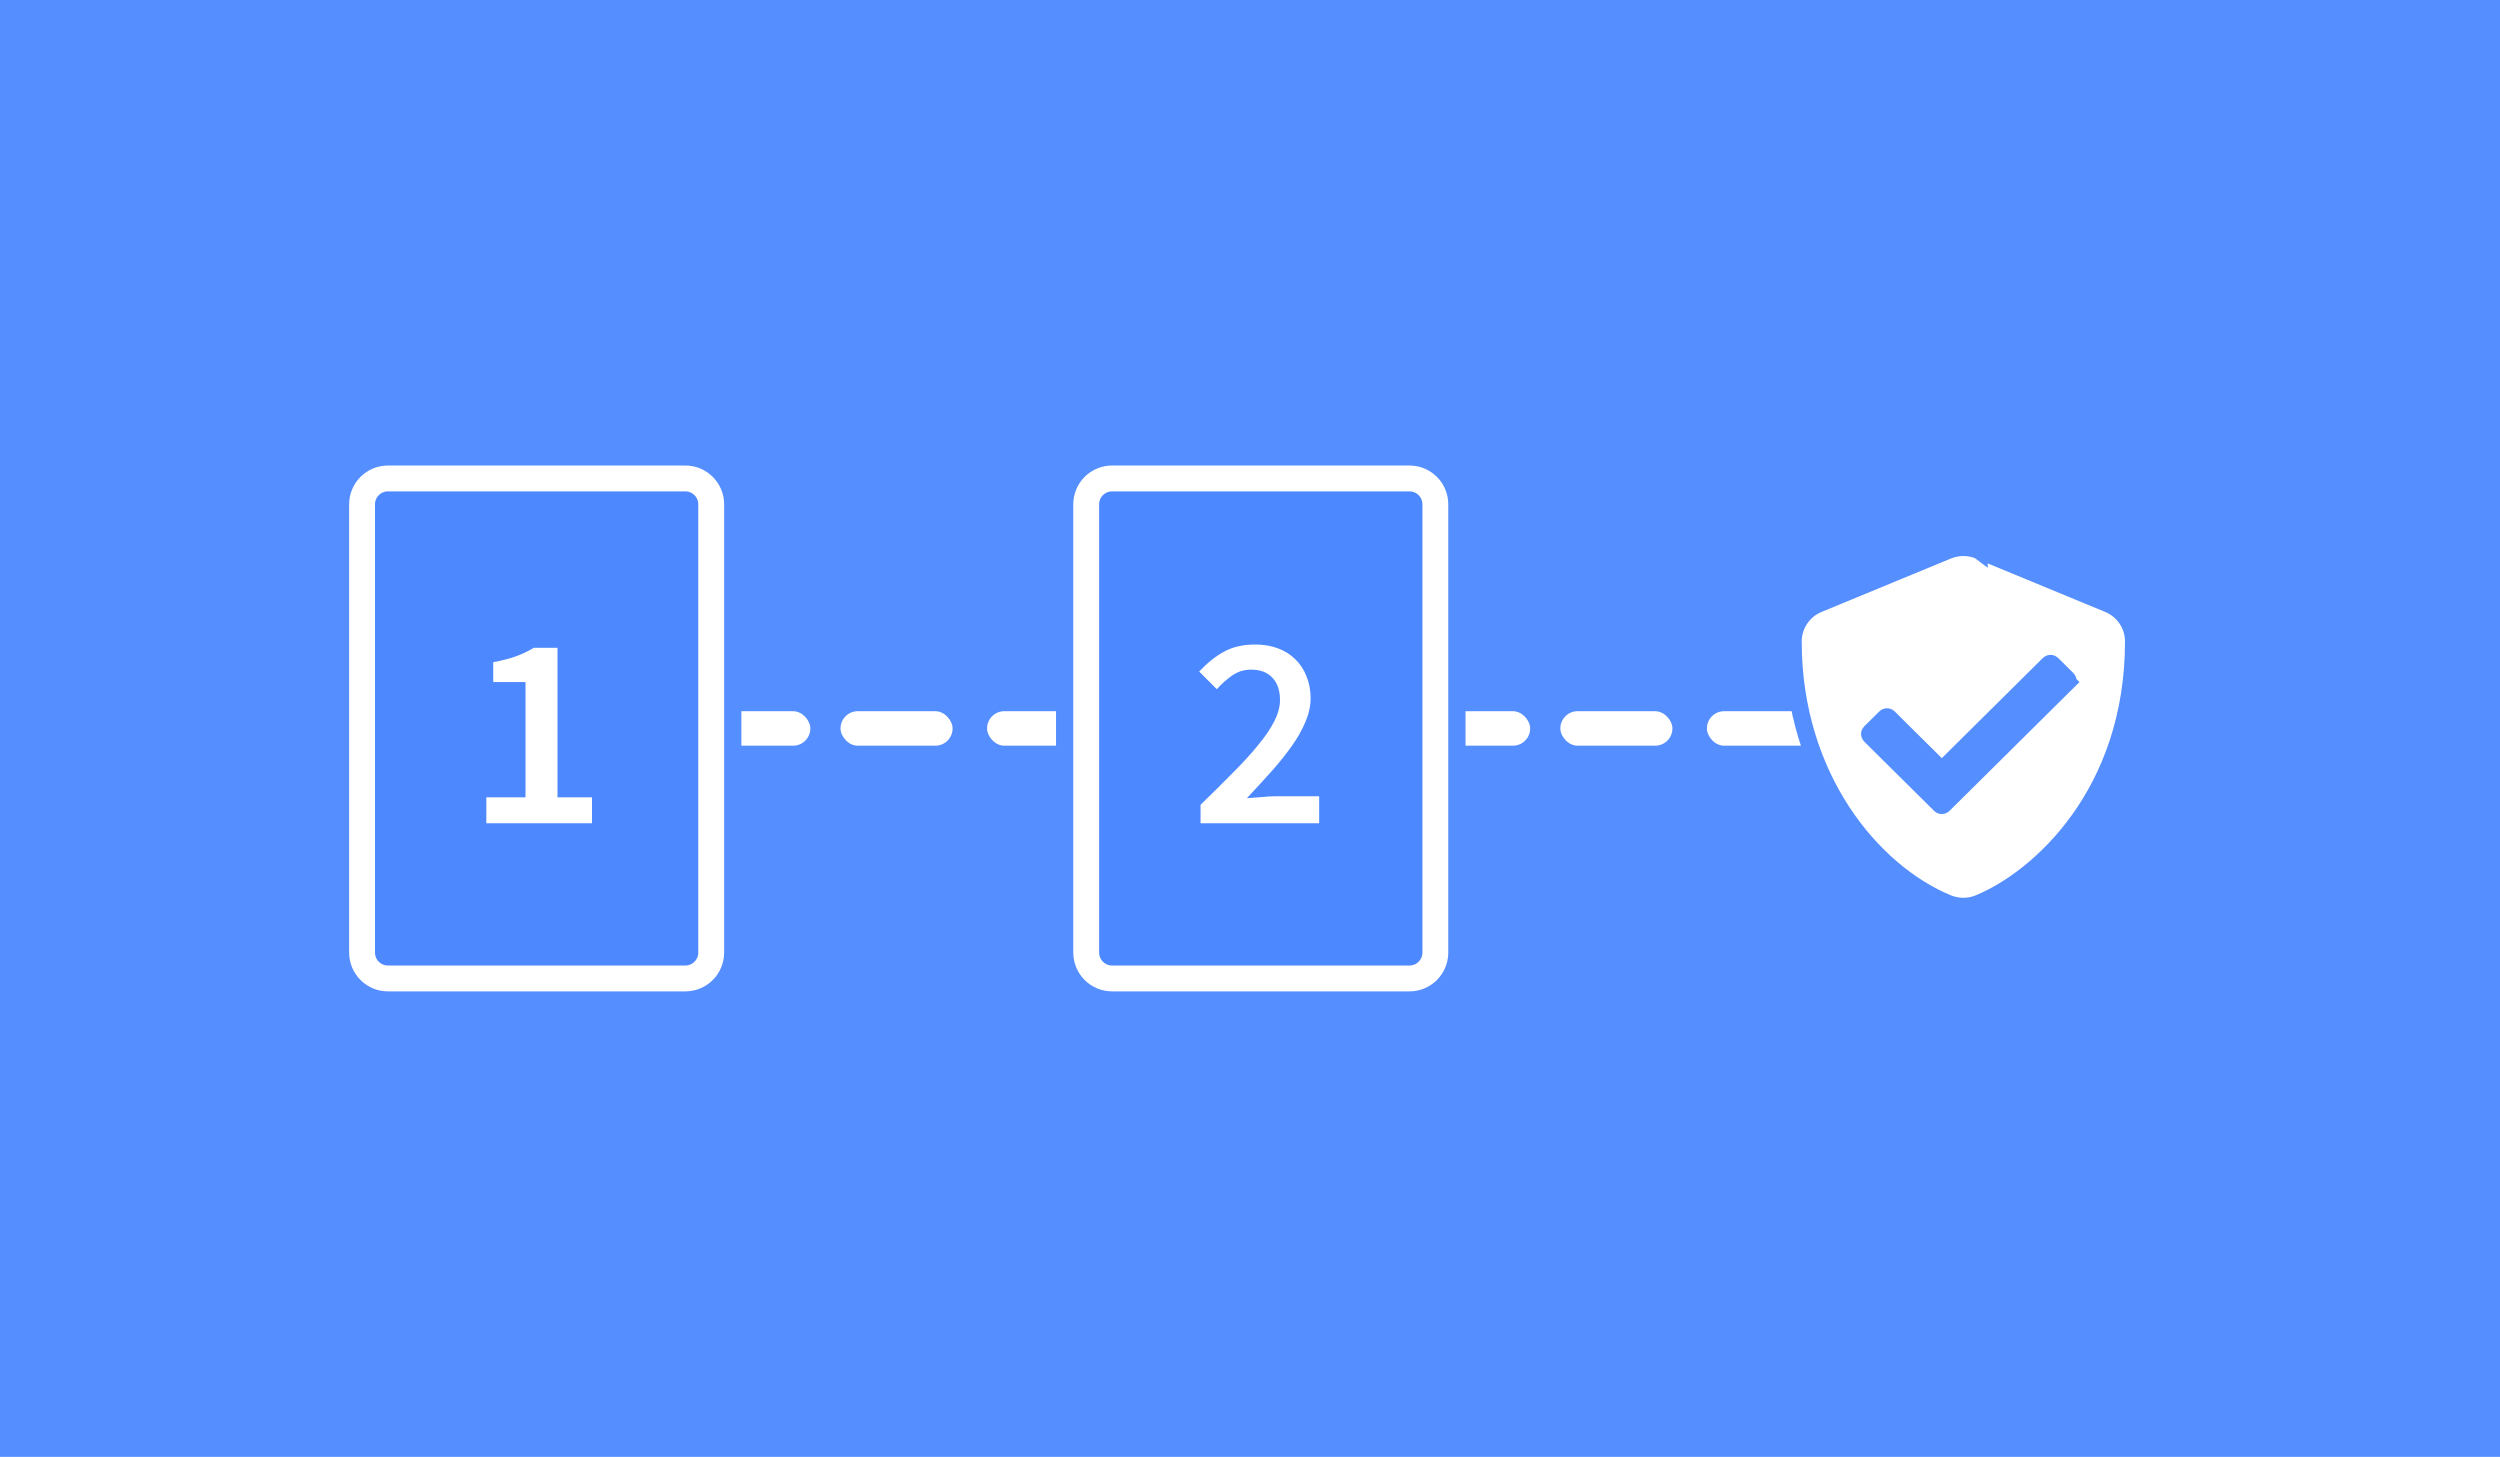 <svg width="580" height="338" viewBox="0 0 580 338" fill="none" xmlns="http://www.w3.org/2000/svg"><rect width="580" height="338" fill="#558eff"/><rect x="162" y="165" width="26" height="8" rx="4" fill="#fff"/><rect x="329" y="165" width="26" height="8" rx="4" fill="#fff"/><rect x="195" y="165" width="26" height="8" rx="4" fill="#fff"/><rect x="362" y="165" width="26" height="8" rx="4" fill="#fff"/><rect x="229" y="165" width="26" height="8" rx="4" fill="#fff"/><rect x="396" y="165" width="26" height="8" rx="4" fill="#fff"/><path d="M159 109H90C85.582 109 82 112.582 82 117V221C82 225.418 85.582 229 90 229h69C163.418 229 167 225.418 167 221V117C167 112.582 163.418 109 159 109z" fill="#4d88ff" stroke="#558eff" stroke-width="10"/><path d="M159 111H90C86.686 111 84 113.686 84 117V221C84 224.314 86.686 227 90 227h69C162.314 227 165 224.314 165 221V117C165 113.686 162.314 111 159 111z" fill="#4d88ff" stroke="#fff" stroke-width="6"/><path d="M112.83 191V184.984H121.918V158.232H114.43v-4.608C116.478 153.24 118.227 152.792 119.678 152.28 121.171 151.725 122.558 151.064 123.838 150.296H129.342v34.688h8V191H112.83z" fill="#fff"/><path d="M327 109H258C253.582 109 250 112.582 250 117V221C250 225.418 253.582 229 258 229h69C331.418 229 335 225.418 335 221V117C335 112.582 331.418 109 327 109z" fill="#4c88ff" stroke="#558eff" stroke-width="10"/><path d="M327 111H258C254.686 111 252 113.686 252 117V221C252 224.314 254.686 227 258 227h69C330.314 227 333 224.314 333 221V117C333 113.686 330.314 111 327 111z" fill="#4c88ff" stroke="#fff" stroke-width="6"/><path d="M278.526 191V186.712C281.342 183.981 283.88 181.464 286.142 179.16 288.446 176.856 290.387 174.723 291.966 172.76 293.587 170.797 294.824 168.963 295.678 167.256 296.531 165.549 296.958 163.928 296.958 162.392 296.958 160.216 296.382 158.509 295.23 157.272 294.078 155.992 292.414 155.352 290.238 155.352 288.659 155.352 287.208 155.8 285.886 156.696 284.606 157.592 283.411 158.659 282.302 159.896L278.206 155.8C280.083 153.795 282.003 152.259 283.966 151.192 285.971 150.083 288.382 149.528 291.198 149.528 293.16 149.528 294.931 149.827 296.51 150.424 298.088 151.021 299.432 151.875 300.542 152.984 301.651 154.051 302.504 155.352 303.102 156.888 303.742 158.424 304.062 160.131 304.062 162.008 304.062 163.8 303.656 165.635 302.846 167.512 302.078 169.347 301.011 171.224 299.646 173.144 298.323 175.021 296.766 176.963 294.974 178.968 293.182 180.973 291.283 183.043 289.278 185.176 290.344 185.091 291.496 185.005 292.734 184.92 293.971 184.792 295.08 184.728 296.062 184.728H306.046V191h-27.52z" fill="#fff"/><path d="M459.154 127.721 459.151 127.719C457.996 127.244 456.758 127 455.508 127S453.02 127.244 451.864 127.719L451.862 127.721l-29.995 12.387C421.866 140.108 421.865 140.109 421.864 140.109 418.324 141.561 416 144.997 416 148.819c0 31.521 18.35 53.518 35.846 60.746L451.848 209.566C454.18 210.526 456.805 210.526 459.136 209.566L459.138 209.565C473.18 203.767 495 184.002 495 148.819 495 144.998 492.677 141.562 489.153 140.11l-29.999-12.389zm-10.062 49.59L450.5 178.707 451.908 177.311l23.453-23.246C475.55 153.878 475.887 153.878 476.076 154.065L479.608 157.565C479.809 157.765 479.792 158.044 479.619 158.213L481.015 159.645 479.608 158.224l-28.75 28.497C450.669 186.908 450.331 186.908 450.142 186.721l-16.25-16.107C433.713 170.436 433.713 170.133 433.892 169.955L437.424 166.455C437.613 166.267 437.95 166.267 438.139 166.455l10.953 10.856z" fill="#fff" stroke="#558eff" stroke-width="4"/></svg>